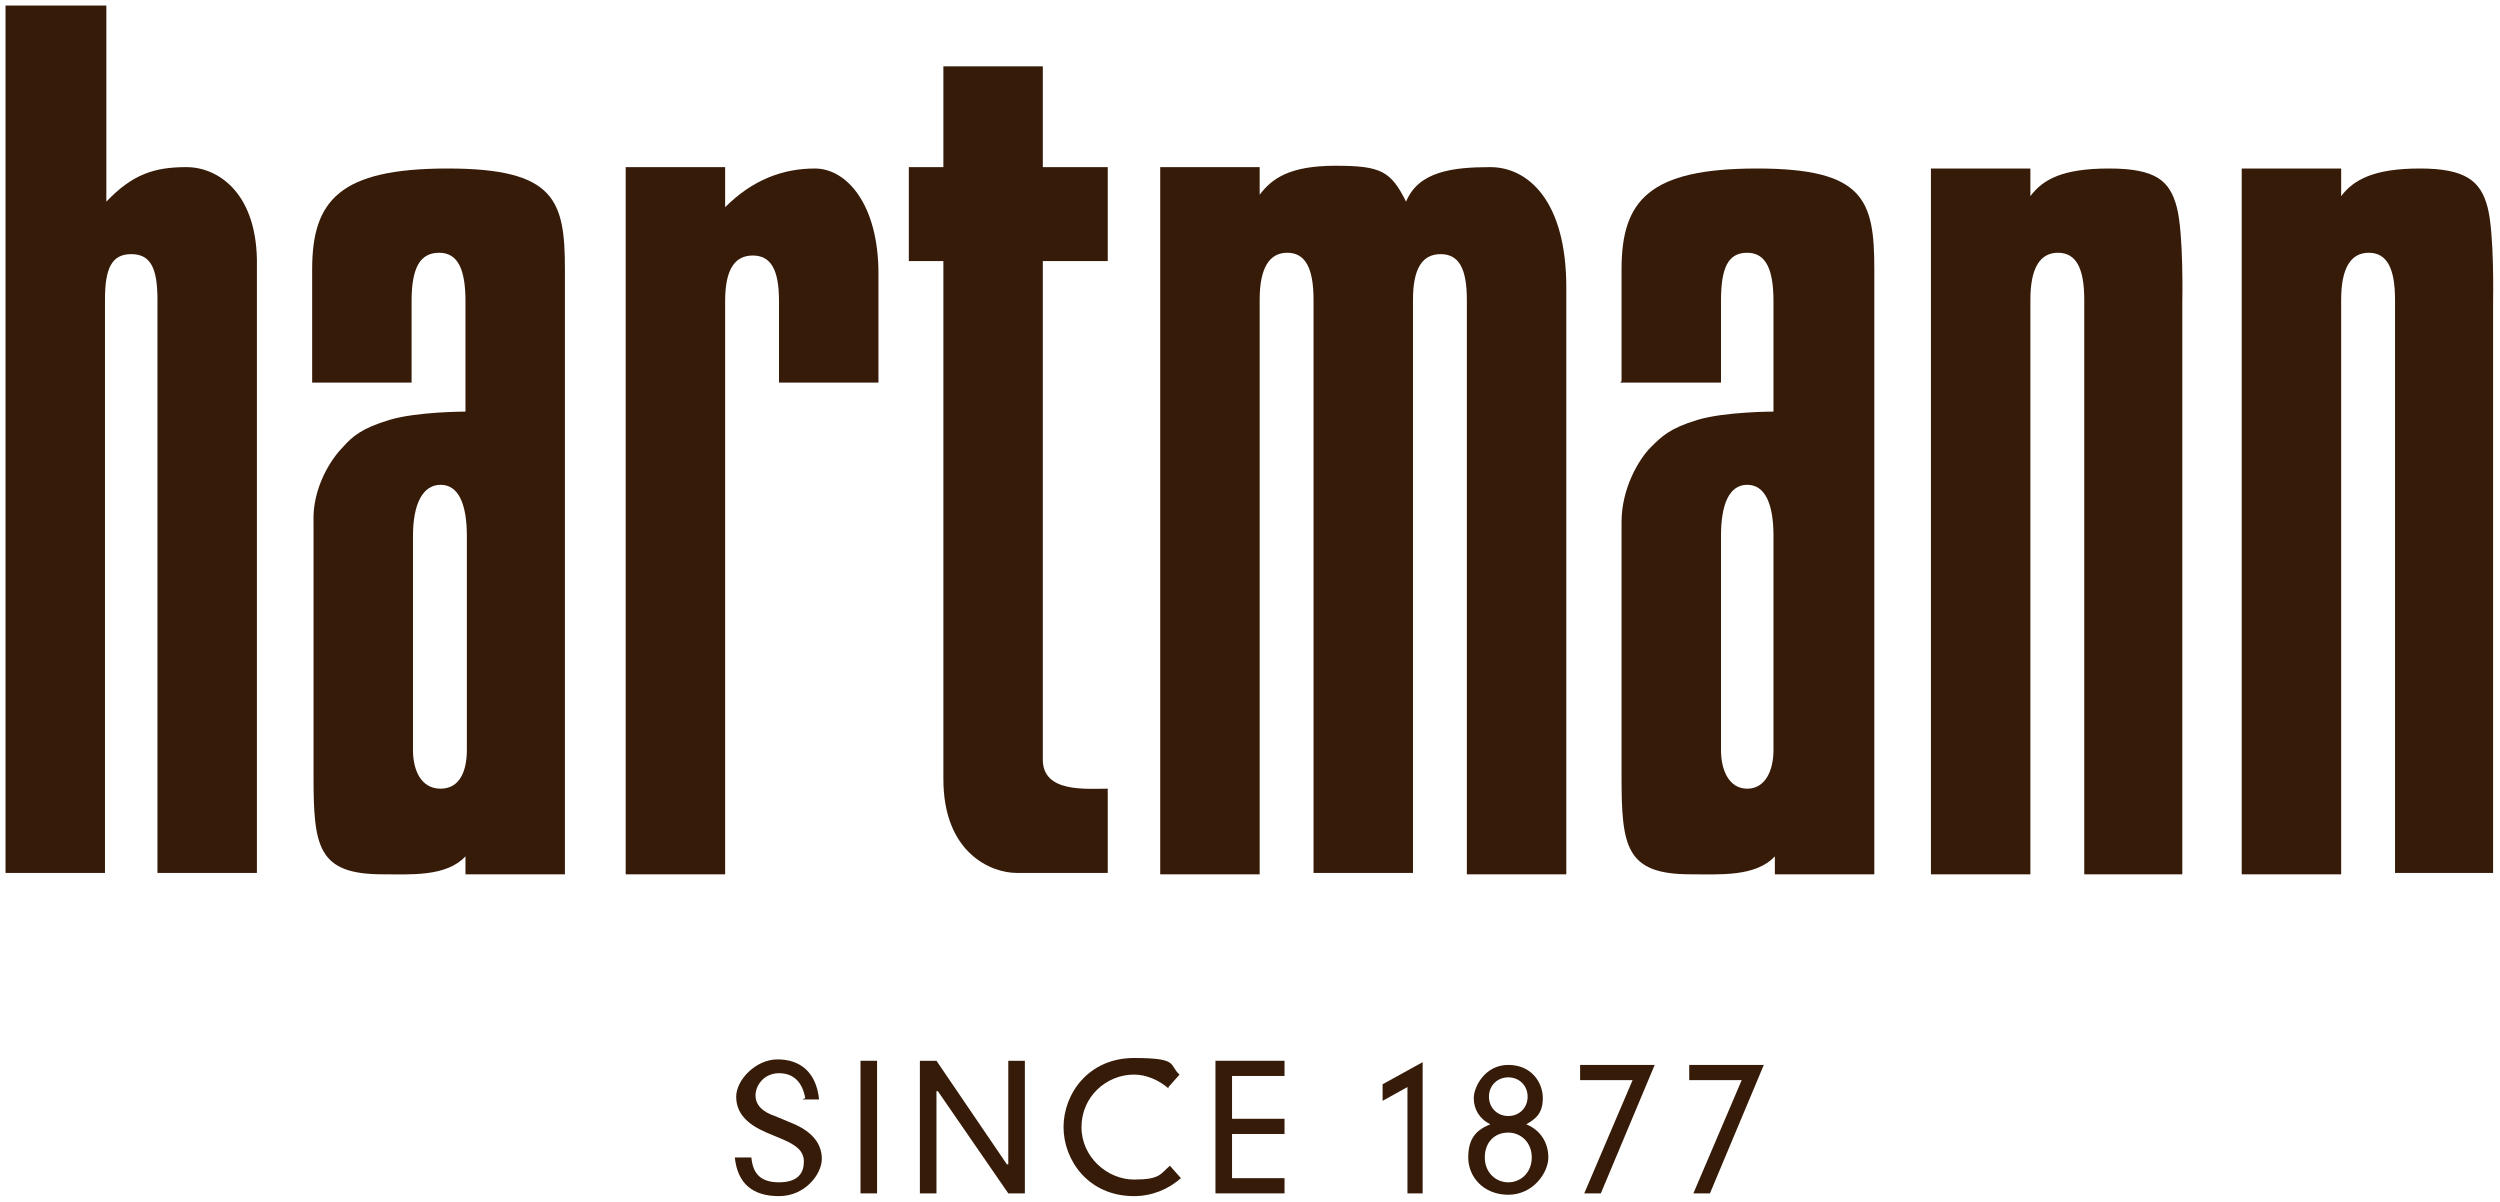 <?xml version="1.0" encoding="UTF-8"?>
<svg id="_レイヤー_2" data-name=" レイヤー 2" xmlns="http://www.w3.org/2000/svg" version="1.1" viewBox="0 0 181 87">
  <defs>
    <style>
      .cls-1 {
        fill: #361b08;
        stroke-width: 0px;
      }
    </style>
  </defs>
  <g id="_レイヤー_1-2" data-name=" レイヤー 1-2">
    <path class="cls-1" d="M124.6,54.3c0,1.5.6,2.8,1.9,2.8s1.9-1.3,1.9-2.8v-15.5c0-2.3-.6-3.7-1.9-3.7s-1.9,1.4-1.9,3.7v15.5ZM117.4,27.6v-8.1c0-5,2-7.3,9.8-7.3s8.5,2.3,8.5,7.3v43.8h-7.2v-1.3c-1.4,1.5-4,1.3-6.1,1.3-4.7,0-5-2-5-7.1v-18.4c0-2.5,1.3-4.6,2.1-5.4.8-.8,1.4-1.4,3.4-2,2-.6,5.5-.6,5.5-.6v-8c0-2.2-.5-3.5-1.9-3.5s-1.9,1.1-1.9,3.5v5.9h-7.3Z"/>
    <path class="cls-1" d="M180.5,21.7v41.5c0,0-7.1,0-7.1,0V21.7c0-2.3-.6-3.4-1.9-3.4s-2,1.1-2,3.4v41.6h-7.2V12.2h7.2v2c.9-1.2,2.4-2,5.7-2s4.4.9,4.9,2.8c.5,1.9.4,6.8.4,6.8"/>
    <path class="cls-1" d="M158,21.7v41.6h-7.1V21.7c0-2.3-.6-3.4-1.9-3.4s-2,1.1-2,3.4v41.6h-7.2V12.2h7.2v2c.9-1.2,2.3-2,5.7-2s4.4.9,4.9,2.8c.5,1.9.4,6.8.4,6.8"/>
    <path class="cls-1" d="M.4.4h7.3v14.2c1.9-2,3.5-2.5,5.8-2.5s5.2,1.9,5.1,7.2v43.9h-7.2V21.7c0-2.3-.5-3.3-1.9-3.3s-1.9,1-1.9,3.3v41.5H.4V.4Z"/>
    <path class="cls-1" d="M29.9,54.3c0,1.5.6,2.8,2,2.8s1.9-1.3,1.9-2.8v-15.5c0-2.3-.6-3.7-1.9-3.7s-2,1.4-2,3.7c0,0,0,15.5,0,15.5ZM22.6,27.6v-8.1c0-5,2-7.3,9.8-7.3s8.5,2.3,8.5,7.3v43.8h-7.2v-1.3c-1.4,1.5-4,1.3-6,1.3-4.7,0-5-2-5-7.1v-18.4c-.1-2.5,1.3-4.6,2.1-5.4.7-.8,1.4-1.4,3.4-2,2-.6,5.5-.6,5.5-.6v-8c0-2.2-.5-3.5-1.9-3.5s-2,1.1-2,3.5v5.9s-7.2,0-7.2,0Z"/>
    <path class="cls-1" d="M45.3,12.1h7.2v2.9c2-2,4.2-2.8,6.5-2.8s4.6,2.6,4.6,7.6v7.9h-7.2v-5.9c0-2.3-.6-3.3-1.9-3.3s-2,1-2,3.3v41.5h-7.2s0-51.1,0-51.1Z"/>
    <path class="cls-1" d="M84,12.1h7.2v2c.9-1.2,2.2-2.1,5.5-2.1s4,.4,5.1,2.6c.9-2.2,3.4-2.5,6.1-2.5s5.5,2.4,5.5,8.7v42.5h-7.2V21.7c0-2.3-.6-3.3-1.9-3.3s-2,1-2,3.3v41.5h-7.2V21.7c0-2.3-.6-3.4-1.9-3.4s-2,1.1-2,3.4v41.6h-7.2s0-51.1,0-51.1Z"/>
    <path class="cls-1" d="M65.8,12.1h2.5v-7.3h7.2v7.3h4.7v6.8h-4.7v36.1c0,2.4,3.1,2.1,4.7,2.1v6.1c-2.4,0-4.9,0-6.6,0-1.8,0-5.3-1.4-5.3-6.8V18.9h-2.5v-6.8Z"/>
    <path class="cls-1" d="M58.3,79.5c-.2-1.1-.8-1.8-1.9-1.8s-1.7.9-1.7,1.6.5,1.2,1.4,1.5l1.2.5c1.5.6,2.2,1.5,2.2,2.6s-1.2,2.7-3.1,2.7-3-.9-3.2-2.8h1.2c.1,1.1.6,1.8,2,1.8s1.8-.7,1.8-1.5-.6-1.2-1.5-1.6l-1.2-.5c-1.4-.6-2.2-1.4-2.2-2.6s1.4-2.7,3-2.7,2.8.9,3,2.9h-1.2,0Z"/>
    <rect class="cls-1" x="62.3" y="76.8" width="1.2" height="9.6"/>
    <polygon class="cls-1" points="73 76.8 74.2 76.8 74.2 86.4 73 86.4 67.9 79 67.8 79 67.8 86.4 66.6 86.4 66.6 76.8 67.8 76.8 72.9 84.3 73 84.3 73 76.8"/>
    <path class="cls-1" d="M84.6,78.8c-.7-.6-1.6-1-2.5-1-2,0-3.8,1.6-3.8,3.8s1.9,3.8,3.8,3.8,1.9-.4,2.6-1l.8.9c-.9.8-2.1,1.3-3.4,1.3-3.3,0-5.1-2.6-5.1-5s1.8-5,5.1-5,2.5.5,3.3,1.2l-.8.9h0Z"/>
    <polygon class="cls-1" points="88 76.8 93 76.8 93 77.9 89.2 77.9 89.2 81 93 81 93 82.1 89.2 82.1 89.2 85.3 93 85.3 93 86.4 88 86.4 88 76.8"/>
    <polygon class="cls-1" points="100.1 78.5 103 76.9 103 86.4 101.9 86.4 101.9 78.7 100.1 79.7 100.1 78.5"/>
    <path class="cls-1" d="M109.2,78c-.8,0-1.4.6-1.4,1.4s.6,1.4,1.4,1.4,1.4-.6,1.4-1.4-.6-1.4-1.4-1.4M109.2,82c-1,0-1.7.7-1.7,1.8s.8,1.8,1.7,1.8,1.7-.7,1.7-1.8-.8-1.8-1.7-1.8M107.9,81.4c-.8-.4-1.2-1.1-1.2-1.9s.8-2.4,2.5-2.4,2.5,1.3,2.5,2.4-.5,1.5-1.2,1.9c1,.4,1.6,1.3,1.6,2.4s-1.1,2.7-2.9,2.7-2.9-1.3-2.9-2.7.6-2,1.6-2.4"/>
    <polygon class="cls-1" points="118.2 78.2 114.4 78.2 114.4 77.1 119.8 77.1 115.9 86.4 114.7 86.4 118.2 78.2"/>
    <polygon class="cls-1" points="126.1 78.2 122.3 78.2 122.3 77.1 127.7 77.1 123.8 86.4 122.6 86.4 126.1 78.2"/>
  </g>
</svg>
